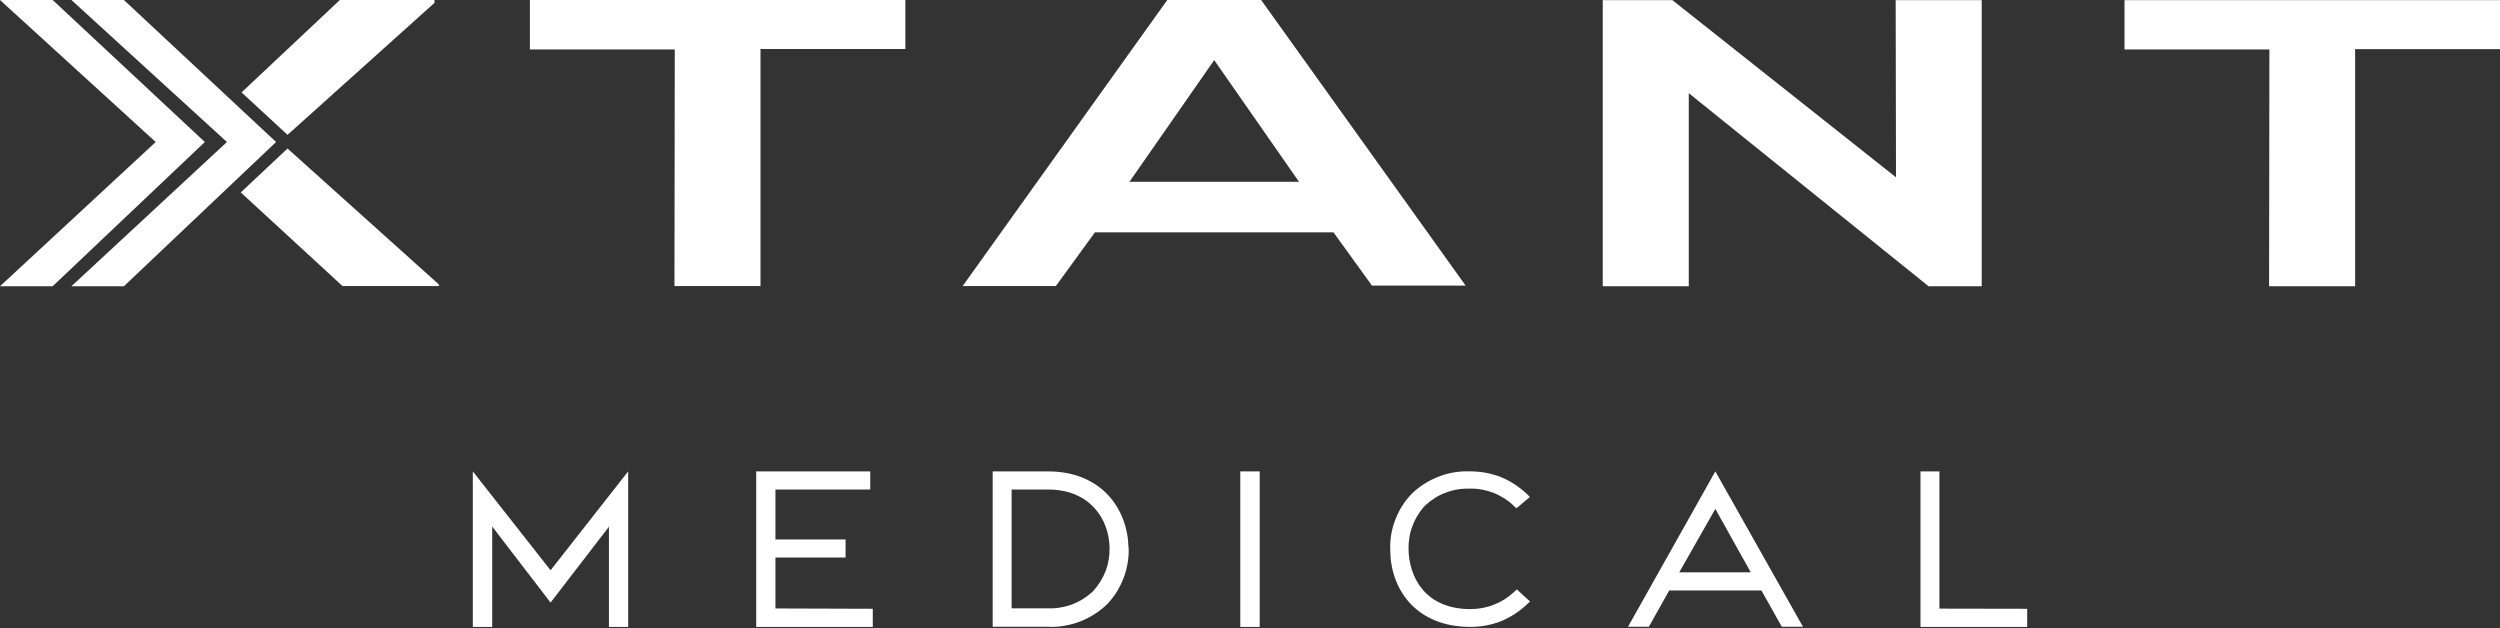 <svg version="1.2" xmlns="http://www.w3.org/2000/svg" viewBox="0 0 1572 395" width="1572" height="395">
	<rect x="0" y="0" width="1572" height="395" fill="#333333" stroke="none"/>
	<title>XTNT_BIG-svg</title>
	<style>
		.s0 { fill: #ffffff } 
	</style>
	<path id="Layer" fill-rule="evenodd" class="s0" d="m1274.7 382.8v11.4h-67.1v-97.8h11.9v86.3zm-141 11.3h-13.3l-12.8-22.8h-58l-12.8 22.8h-13.1l54.9-97.7zm-55.1-74.1l-22.7 39.9h45zm-154-12.7q-3.9-0.2-7.8 0.4-3.8 0.6-7.5 2-3.7 1.3-7 3.4-3.3 2.1-6.2 4.8-2.6 2.7-4.6 6-2 3.2-3.3 6.8-1.4 3.5-2 7.3-0.6 3.7-0.5 7.5c0.3 17.3 10.4 37.5 38.9 37.5q3.8 0 7.5-0.7 3.8-0.7 7.3-2.1 3.6-1.4 6.8-3.4 3.2-2.1 6-4.7l1.6-1.5 1.6 1.5 4.8 4.4 1.9 1.7-1.8 1.7q-3.6 3.4-7.7 6.1-4.2 2.7-8.7 4.6-4.6 1.8-9.5 2.7-4.8 0.9-9.8 0.9c-34.7 0-50.4-24.3-50.4-48.4q-0.2-4.9 0.6-9.7 0.8-4.8 2.6-9.3 1.7-4.6 4.3-8.7 2.6-4.1 6-7.6 3.7-3.6 8-6.3 4.2-2.7 9-4.5 4.7-1.9 9.8-2.7 5-0.8 10.1-0.6 4.9 0 9.7 0.9 4.9 0.9 9.5 2.7 4.6 1.9 8.7 4.6 4.1 2.7 7.7 6.1l1.8 1.8-1.9 1.6-5 4.2-1.6 1.3-1.5-1.4q-2.7-2.7-5.9-4.7-3.2-2.1-6.7-3.5-3.6-1.4-7.3-2.1-3.7-0.7-7.5-0.7zm-144.7-10.9h12.2v97.8h-12.2zm-70.2 47.7q0.2 4.9-0.6 9.7-0.8 4.9-2.5 9.5-1.8 4.6-4.3 8.7-2.6 4.2-6 7.8-3.7 3.6-8.1 6.4-4.3 2.8-9.1 4.6-4.9 1.9-10 2.7-5.1 0.9-10.2 0.6h-34.7v-97.7h34.7c34.1 0 50.2 24 50.7 47.9zm-73.6-36.3v74.7h22.8q3.9 0.2 7.8-0.5 3.9-0.6 7.5-2 3.7-1.4 7-3.5 3.3-2.1 6.2-4.8 2.5-2.8 4.5-6 2-3.2 3.4-6.8 1.3-3.5 1.9-7.2 0.6-3.7 0.5-7.5c-0.4-18.1-12.6-36.4-38.7-36.4zm-87.3 75v11.4h-73.3v-97.8h71.7v11.4h-59.6v31.4h44.1v11.4h-44.1v32zm-153.8-86.4v97.8h-12.1v-63l-36.7 47.7-36.7-47.8v63.1h-12.2v-97.8l48.9 62.2zm29.3-265.3h-91.1v-31.1h236.1v30.8h-91.1v149.1h-54.1zm414.2 115h-150l-24.6 33.8h-58.6l128.7-179.9h59l128.6 179.6h-58.9zm-75-108.3l-53.3 76.5h106.6zm428.5-37.7h54.1v179.9h-33.4l-150.8-121.4v121.4h-54.1v-179.9h43.8l140.6 111.4zm235 31h-91.1v-31h236.1v30.8h-91.1v149.1h-54.1zm-1151 147.8v1h-60.6l-64-58.9 29.4-27.6zm-124.1-120.8l61.8-58.1h59.5v1.8l-92.4 83zm21.7 31.2l-95.7 90.7h-33l97.8-90.7-97.8-89.3h33zm-44.8 0l-95.7 90.7h-33.1l97.9-90.7-97.9-89.3h33.1z"/>
</svg>